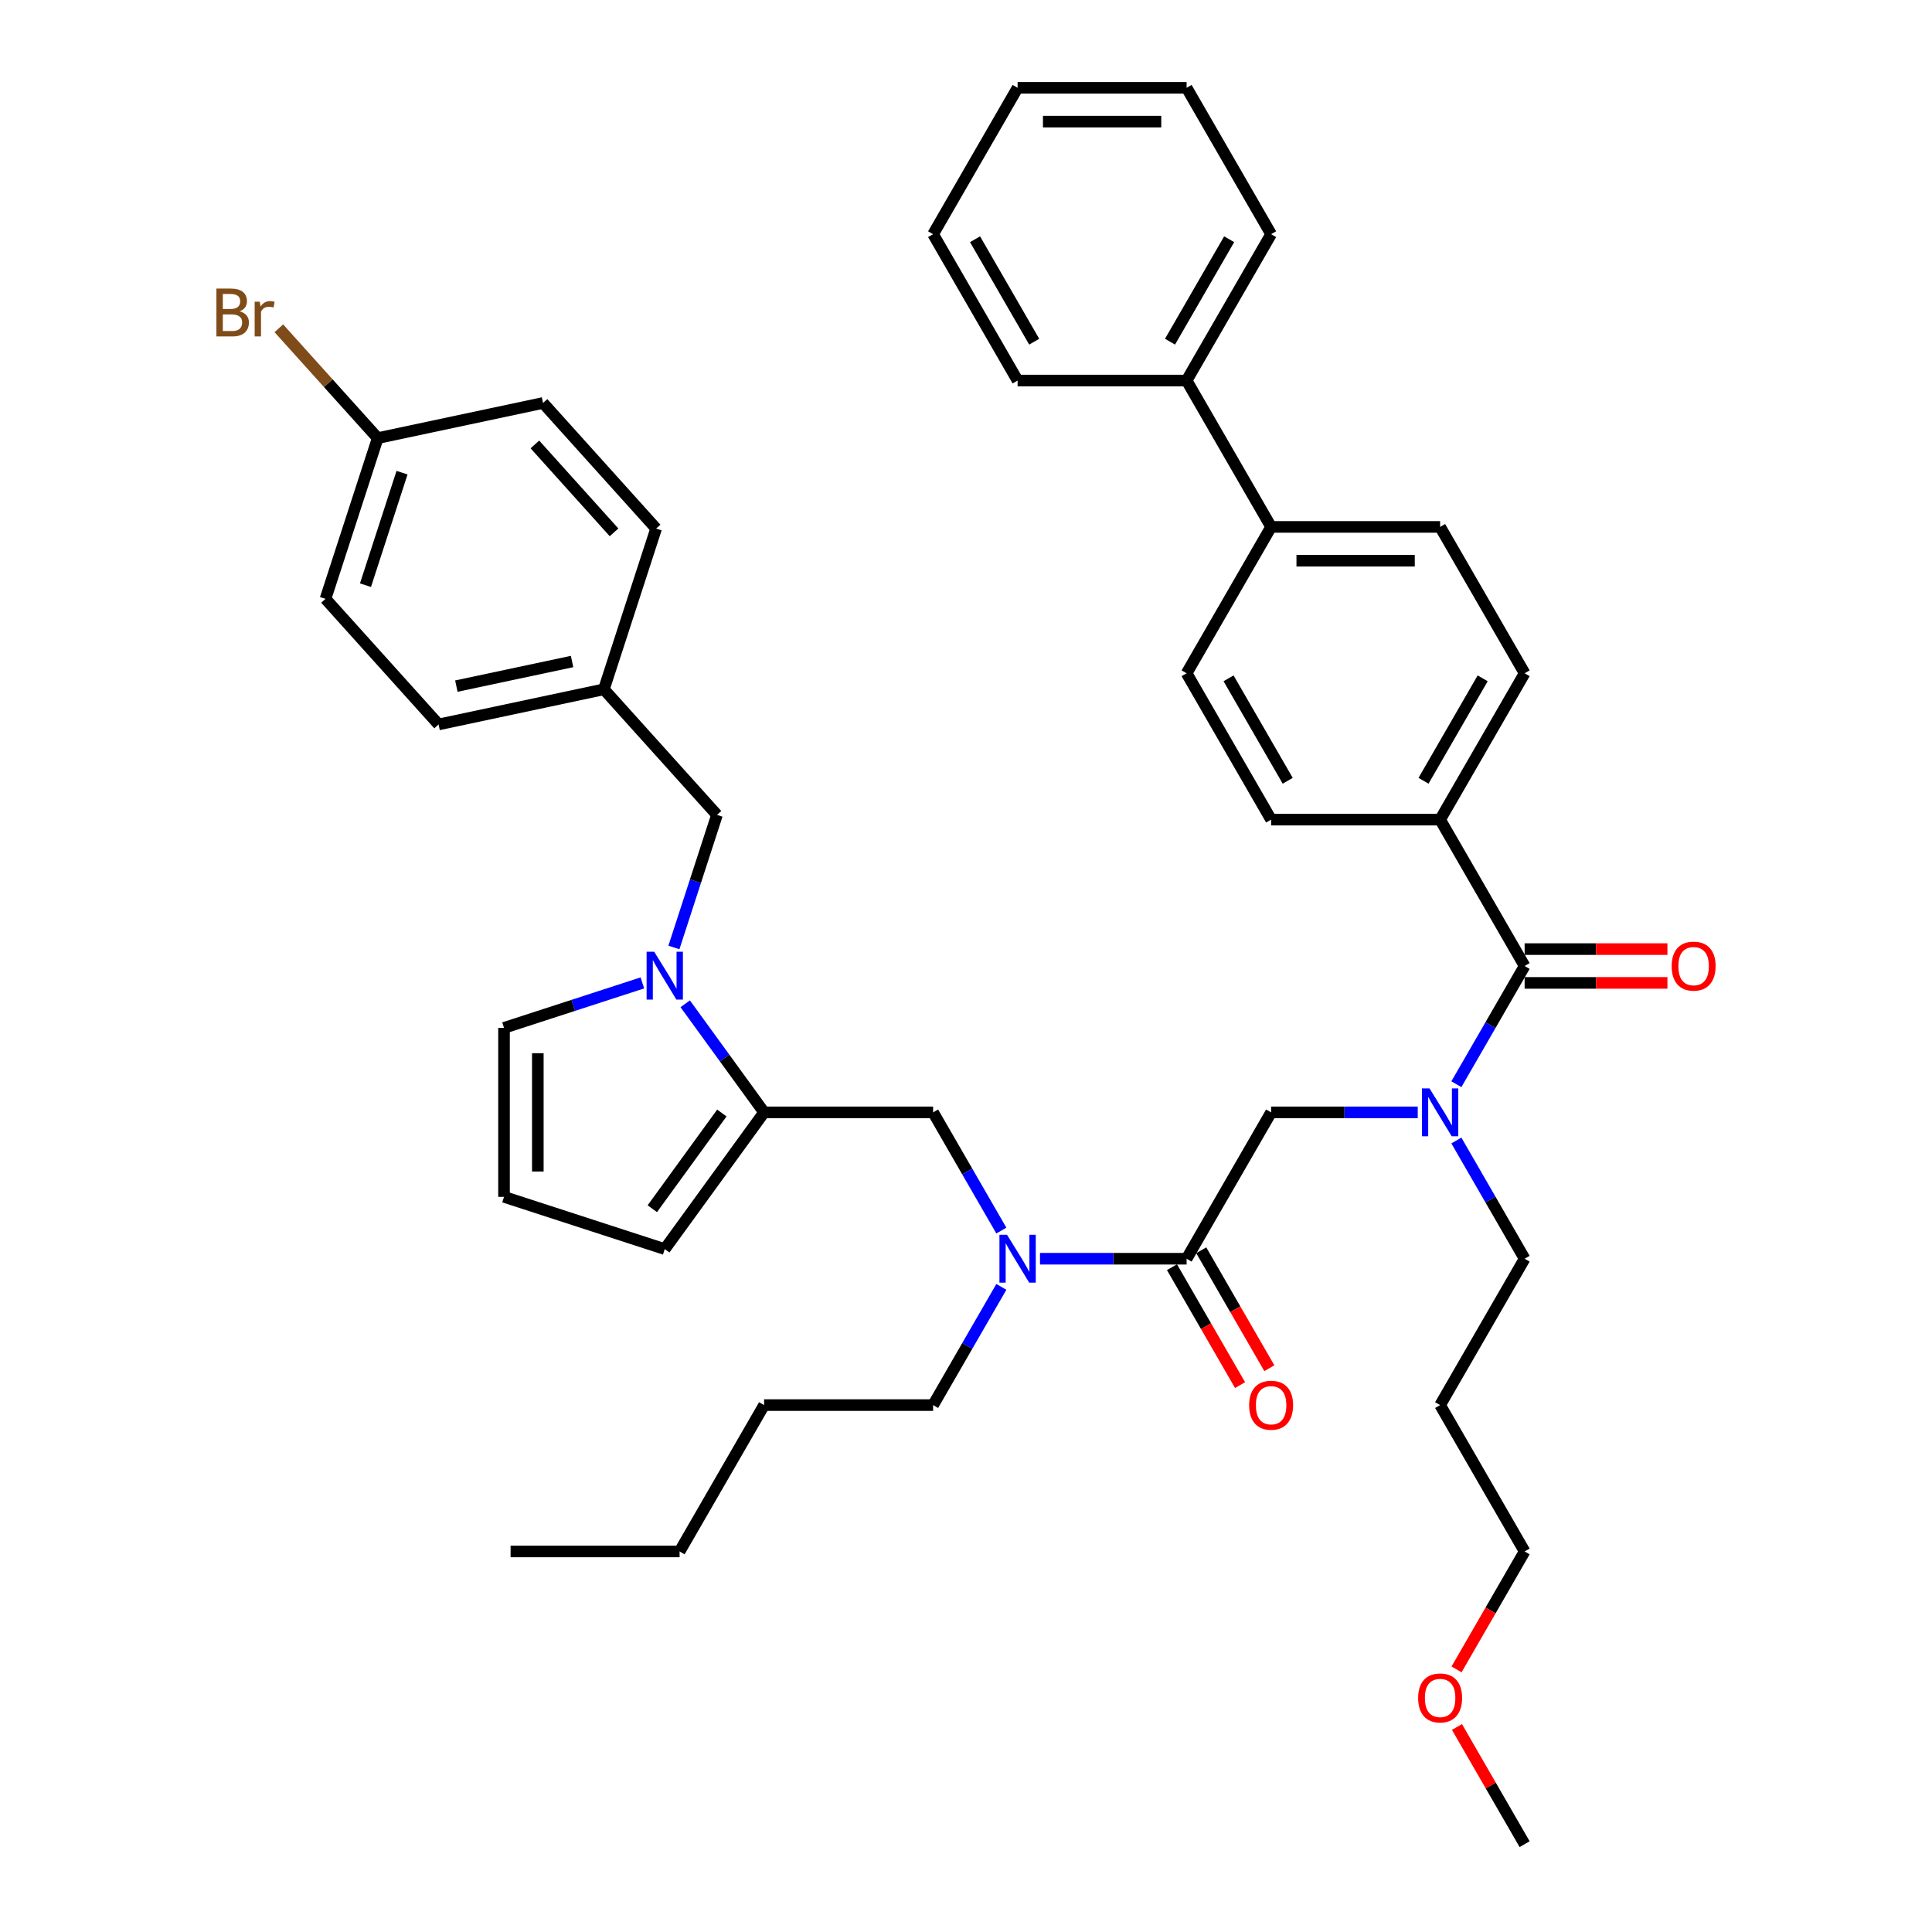 <?xml version='1.0' encoding='iso-8859-1'?>
<svg version='1.1' baseProfile='full'
              xmlns='http://www.w3.org/2000/svg'
                      xmlns:rdkit='http://www.rdkit.org/xml'
                      xmlns:xlink='http://www.w3.org/1999/xlink'
                  xml:space='preserve'
width='1000px' height='1000px' viewBox='0 0 1000 1000'>
<!-- END OF HEADER -->
<rect style='opacity:1.0;fill:#FFFFFF;stroke:none' width='1000' height='1000' x='0' y='0'> </rect>
<path class='bond-0' d='M 753.818,590.331 L 771.48,620.923' style='fill:none;fill-rule:evenodd;stroke:#0000FF;stroke-width:6px;stroke-linecap:butt;stroke-linejoin:miter;stroke-opacity:1' />
<path class='bond-0' d='M 771.48,620.923 L 789.143,651.515' style='fill:none;fill-rule:evenodd;stroke:#000000;stroke-width:6px;stroke-linecap:butt;stroke-linejoin:miter;stroke-opacity:1' />
<path class='bond-1' d='M 733.822,575.758 L 695.874,575.758' style='fill:none;fill-rule:evenodd;stroke:#0000FF;stroke-width:6px;stroke-linecap:butt;stroke-linejoin:miter;stroke-opacity:1' />
<path class='bond-1' d='M 695.874,575.758 L 657.927,575.758' style='fill:none;fill-rule:evenodd;stroke:#000000;stroke-width:6px;stroke-linecap:butt;stroke-linejoin:miter;stroke-opacity:1' />
<path class='bond-2' d='M 753.818,561.184 L 771.48,530.592' style='fill:none;fill-rule:evenodd;stroke:#0000FF;stroke-width:6px;stroke-linecap:butt;stroke-linejoin:miter;stroke-opacity:1' />
<path class='bond-2' d='M 771.48,530.592 L 789.143,500' style='fill:none;fill-rule:evenodd;stroke:#000000;stroke-width:6px;stroke-linecap:butt;stroke-linejoin:miter;stroke-opacity:1' />
<path class='bond-3' d='M 745.404,424.242 L 789.143,348.485' style='fill:none;fill-rule:evenodd;stroke:#000000;stroke-width:6px;stroke-linecap:butt;stroke-linejoin:miter;stroke-opacity:1' />
<path class='bond-3' d='M 736.813,404.131 L 767.43,351.101' style='fill:none;fill-rule:evenodd;stroke:#000000;stroke-width:6px;stroke-linecap:butt;stroke-linejoin:miter;stroke-opacity:1' />
<path class='bond-4' d='M 745.404,424.242 L 657.927,424.242' style='fill:none;fill-rule:evenodd;stroke:#000000;stroke-width:6px;stroke-linecap:butt;stroke-linejoin:miter;stroke-opacity:1' />
<path class='bond-5' d='M 745.404,424.242 L 789.143,500' style='fill:none;fill-rule:evenodd;stroke:#000000;stroke-width:6px;stroke-linecap:butt;stroke-linejoin:miter;stroke-opacity:1' />
<path class='bond-6' d='M 606.612,655.889 L 624.234,686.411' style='fill:none;fill-rule:evenodd;stroke:#000000;stroke-width:6px;stroke-linecap:butt;stroke-linejoin:miter;stroke-opacity:1' />
<path class='bond-6' d='M 624.234,686.411 L 641.856,716.933' style='fill:none;fill-rule:evenodd;stroke:#FF0000;stroke-width:6px;stroke-linecap:butt;stroke-linejoin:miter;stroke-opacity:1' />
<path class='bond-6' d='M 621.764,647.141 L 639.386,677.663' style='fill:none;fill-rule:evenodd;stroke:#000000;stroke-width:6px;stroke-linecap:butt;stroke-linejoin:miter;stroke-opacity:1' />
<path class='bond-6' d='M 639.386,677.663 L 657.008,708.185' style='fill:none;fill-rule:evenodd;stroke:#FF0000;stroke-width:6px;stroke-linecap:butt;stroke-linejoin:miter;stroke-opacity:1' />
<path class='bond-7' d='M 614.188,651.515 L 657.927,575.758' style='fill:none;fill-rule:evenodd;stroke:#000000;stroke-width:6px;stroke-linecap:butt;stroke-linejoin:miter;stroke-opacity:1' />
<path class='bond-8' d='M 614.188,651.515 L 576.24,651.515' style='fill:none;fill-rule:evenodd;stroke:#000000;stroke-width:6px;stroke-linecap:butt;stroke-linejoin:miter;stroke-opacity:1' />
<path class='bond-8' d='M 576.24,651.515 L 538.293,651.515' style='fill:none;fill-rule:evenodd;stroke:#0000FF;stroke-width:6px;stroke-linecap:butt;stroke-linejoin:miter;stroke-opacity:1' />
<path class='bond-9' d='M 789.143,508.748 L 826.102,508.748' style='fill:none;fill-rule:evenodd;stroke:#000000;stroke-width:6px;stroke-linecap:butt;stroke-linejoin:miter;stroke-opacity:1' />
<path class='bond-9' d='M 826.102,508.748 L 863.061,508.748' style='fill:none;fill-rule:evenodd;stroke:#FF0000;stroke-width:6px;stroke-linecap:butt;stroke-linejoin:miter;stroke-opacity:1' />
<path class='bond-9' d='M 789.143,491.252 L 826.102,491.252' style='fill:none;fill-rule:evenodd;stroke:#000000;stroke-width:6px;stroke-linecap:butt;stroke-linejoin:miter;stroke-opacity:1' />
<path class='bond-9' d='M 826.102,491.252 L 863.061,491.252' style='fill:none;fill-rule:evenodd;stroke:#FF0000;stroke-width:6px;stroke-linecap:butt;stroke-linejoin:miter;stroke-opacity:1' />
<path class='bond-10' d='M 657.927,272.727 L 614.188,348.485' style='fill:none;fill-rule:evenodd;stroke:#000000;stroke-width:6px;stroke-linecap:butt;stroke-linejoin:miter;stroke-opacity:1' />
<path class='bond-11' d='M 657.927,272.727 L 614.188,196.97' style='fill:none;fill-rule:evenodd;stroke:#000000;stroke-width:6px;stroke-linecap:butt;stroke-linejoin:miter;stroke-opacity:1' />
<path class='bond-12' d='M 657.927,272.727 L 745.404,272.727' style='fill:none;fill-rule:evenodd;stroke:#000000;stroke-width:6px;stroke-linecap:butt;stroke-linejoin:miter;stroke-opacity:1' />
<path class='bond-12' d='M 671.048,290.223 L 732.282,290.223' style='fill:none;fill-rule:evenodd;stroke:#000000;stroke-width:6px;stroke-linecap:butt;stroke-linejoin:miter;stroke-opacity:1' />
<path class='bond-13' d='M 789.143,348.485 L 745.404,272.727' style='fill:none;fill-rule:evenodd;stroke:#000000;stroke-width:6px;stroke-linecap:butt;stroke-linejoin:miter;stroke-opacity:1' />
<path class='bond-14' d='M 482.972,575.758 L 500.634,606.35' style='fill:none;fill-rule:evenodd;stroke:#000000;stroke-width:6px;stroke-linecap:butt;stroke-linejoin:miter;stroke-opacity:1' />
<path class='bond-14' d='M 500.634,606.35 L 518.297,636.941' style='fill:none;fill-rule:evenodd;stroke:#0000FF;stroke-width:6px;stroke-linecap:butt;stroke-linejoin:miter;stroke-opacity:1' />
<path class='bond-15' d='M 482.972,575.758 L 395.495,575.758' style='fill:none;fill-rule:evenodd;stroke:#000000;stroke-width:6px;stroke-linecap:butt;stroke-linejoin:miter;stroke-opacity:1' />
<path class='bond-16' d='M 518.297,666.089 L 500.634,696.681' style='fill:none;fill-rule:evenodd;stroke:#0000FF;stroke-width:6px;stroke-linecap:butt;stroke-linejoin:miter;stroke-opacity:1' />
<path class='bond-16' d='M 500.634,696.681 L 482.972,727.273' style='fill:none;fill-rule:evenodd;stroke:#000000;stroke-width:6px;stroke-linecap:butt;stroke-linejoin:miter;stroke-opacity:1' />
<path class='bond-17' d='M 482.972,727.273 L 395.495,727.273' style='fill:none;fill-rule:evenodd;stroke:#000000;stroke-width:6px;stroke-linecap:butt;stroke-linejoin:miter;stroke-opacity:1' />
<path class='bond-18' d='M 395.495,727.273 L 351.756,803.03' style='fill:none;fill-rule:evenodd;stroke:#000000;stroke-width:6px;stroke-linecap:butt;stroke-linejoin:miter;stroke-opacity:1' />
<path class='bond-19' d='M 354.665,519.561 L 375.08,547.659' style='fill:none;fill-rule:evenodd;stroke:#0000FF;stroke-width:6px;stroke-linecap:butt;stroke-linejoin:miter;stroke-opacity:1' />
<path class='bond-19' d='M 375.08,547.659 L 395.495,575.758' style='fill:none;fill-rule:evenodd;stroke:#000000;stroke-width:6px;stroke-linecap:butt;stroke-linejoin:miter;stroke-opacity:1' />
<path class='bond-20' d='M 332.495,508.75 L 296.688,520.385' style='fill:none;fill-rule:evenodd;stroke:#0000FF;stroke-width:6px;stroke-linecap:butt;stroke-linejoin:miter;stroke-opacity:1' />
<path class='bond-20' d='M 296.688,520.385 L 260.881,532.019' style='fill:none;fill-rule:evenodd;stroke:#000000;stroke-width:6px;stroke-linecap:butt;stroke-linejoin:miter;stroke-opacity:1' />
<path class='bond-21' d='M 348.812,490.413 L 359.961,456.102' style='fill:none;fill-rule:evenodd;stroke:#0000FF;stroke-width:6px;stroke-linecap:butt;stroke-linejoin:miter;stroke-opacity:1' />
<path class='bond-21' d='M 359.961,456.102 L 371.109,421.791' style='fill:none;fill-rule:evenodd;stroke:#000000;stroke-width:6px;stroke-linecap:butt;stroke-linejoin:miter;stroke-opacity:1' />
<path class='bond-22' d='M 395.495,575.758 L 344.077,646.528' style='fill:none;fill-rule:evenodd;stroke:#000000;stroke-width:6px;stroke-linecap:butt;stroke-linejoin:miter;stroke-opacity:1' />
<path class='bond-22' d='M 373.628,576.09 L 337.635,625.629' style='fill:none;fill-rule:evenodd;stroke:#000000;stroke-width:6px;stroke-linecap:butt;stroke-linejoin:miter;stroke-opacity:1' />
<path class='bond-23' d='M 344.077,646.528 L 260.881,619.496' style='fill:none;fill-rule:evenodd;stroke:#000000;stroke-width:6px;stroke-linecap:butt;stroke-linejoin:miter;stroke-opacity:1' />
<path class='bond-24' d='M 260.881,619.496 L 260.881,532.019' style='fill:none;fill-rule:evenodd;stroke:#000000;stroke-width:6px;stroke-linecap:butt;stroke-linejoin:miter;stroke-opacity:1' />
<path class='bond-24' d='M 278.377,606.375 L 278.377,545.141' style='fill:none;fill-rule:evenodd;stroke:#000000;stroke-width:6px;stroke-linecap:butt;stroke-linejoin:miter;stroke-opacity:1' />
<path class='bond-25' d='M 168.476,309.962 L 195.508,226.766' style='fill:none;fill-rule:evenodd;stroke:#000000;stroke-width:6px;stroke-linecap:butt;stroke-linejoin:miter;stroke-opacity:1' />
<path class='bond-25' d='M 189.17,302.889 L 208.092,244.652' style='fill:none;fill-rule:evenodd;stroke:#000000;stroke-width:6px;stroke-linecap:butt;stroke-linejoin:miter;stroke-opacity:1' />
<path class='bond-26' d='M 168.476,309.962 L 227.009,374.97' style='fill:none;fill-rule:evenodd;stroke:#000000;stroke-width:6px;stroke-linecap:butt;stroke-linejoin:miter;stroke-opacity:1' />
<path class='bond-27' d='M 371.109,421.791 L 312.575,356.783' style='fill:none;fill-rule:evenodd;stroke:#000000;stroke-width:6px;stroke-linecap:butt;stroke-linejoin:miter;stroke-opacity:1' />
<path class='bond-28' d='M 195.508,226.766 L 281.073,208.579' style='fill:none;fill-rule:evenodd;stroke:#000000;stroke-width:6px;stroke-linecap:butt;stroke-linejoin:miter;stroke-opacity:1' />
<path class='bond-29' d='M 195.508,226.766 L 169.915,198.342' style='fill:none;fill-rule:evenodd;stroke:#000000;stroke-width:6px;stroke-linecap:butt;stroke-linejoin:miter;stroke-opacity:1' />
<path class='bond-29' d='M 169.915,198.342 L 144.322,169.919' style='fill:none;fill-rule:evenodd;stroke:#7F4C19;stroke-width:6px;stroke-linecap:butt;stroke-linejoin:miter;stroke-opacity:1' />
<path class='bond-30' d='M 281.073,208.579 L 339.607,273.587' style='fill:none;fill-rule:evenodd;stroke:#000000;stroke-width:6px;stroke-linecap:butt;stroke-linejoin:miter;stroke-opacity:1' />
<path class='bond-30' d='M 276.852,230.037 L 317.825,275.542' style='fill:none;fill-rule:evenodd;stroke:#000000;stroke-width:6px;stroke-linecap:butt;stroke-linejoin:miter;stroke-opacity:1' />
<path class='bond-31' d='M 339.607,273.587 L 312.575,356.783' style='fill:none;fill-rule:evenodd;stroke:#000000;stroke-width:6px;stroke-linecap:butt;stroke-linejoin:miter;stroke-opacity:1' />
<path class='bond-32' d='M 312.575,356.783 L 227.009,374.97' style='fill:none;fill-rule:evenodd;stroke:#000000;stroke-width:6px;stroke-linecap:butt;stroke-linejoin:miter;stroke-opacity:1' />
<path class='bond-32' d='M 296.103,342.398 L 236.207,355.129' style='fill:none;fill-rule:evenodd;stroke:#000000;stroke-width:6px;stroke-linecap:butt;stroke-linejoin:miter;stroke-opacity:1' />
<path class='bond-33' d='M 351.756,803.03 L 264.279,803.03' style='fill:none;fill-rule:evenodd;stroke:#000000;stroke-width:6px;stroke-linecap:butt;stroke-linejoin:miter;stroke-opacity:1' />
<path class='bond-34' d='M 789.143,651.515 L 745.404,727.273' style='fill:none;fill-rule:evenodd;stroke:#000000;stroke-width:6px;stroke-linecap:butt;stroke-linejoin:miter;stroke-opacity:1' />
<path class='bond-35' d='M 745.404,727.273 L 789.143,803.03' style='fill:none;fill-rule:evenodd;stroke:#000000;stroke-width:6px;stroke-linecap:butt;stroke-linejoin:miter;stroke-opacity:1' />
<path class='bond-36' d='M 789.143,803.03 L 771.521,833.552' style='fill:none;fill-rule:evenodd;stroke:#000000;stroke-width:6px;stroke-linecap:butt;stroke-linejoin:miter;stroke-opacity:1' />
<path class='bond-36' d='M 771.521,833.552 L 753.899,864.074' style='fill:none;fill-rule:evenodd;stroke:#FF0000;stroke-width:6px;stroke-linecap:butt;stroke-linejoin:miter;stroke-opacity:1' />
<path class='bond-37' d='M 754.121,893.886 L 771.632,924.216' style='fill:none;fill-rule:evenodd;stroke:#FF0000;stroke-width:6px;stroke-linecap:butt;stroke-linejoin:miter;stroke-opacity:1' />
<path class='bond-37' d='M 771.632,924.216 L 789.143,954.545' style='fill:none;fill-rule:evenodd;stroke:#000000;stroke-width:6px;stroke-linecap:butt;stroke-linejoin:miter;stroke-opacity:1' />
<path class='bond-38' d='M 657.927,424.242 L 614.188,348.485' style='fill:none;fill-rule:evenodd;stroke:#000000;stroke-width:6px;stroke-linecap:butt;stroke-linejoin:miter;stroke-opacity:1' />
<path class='bond-38' d='M 666.517,404.131 L 635.9,351.101' style='fill:none;fill-rule:evenodd;stroke:#000000;stroke-width:6px;stroke-linecap:butt;stroke-linejoin:miter;stroke-opacity:1' />
<path class='bond-39' d='M 614.188,196.97 L 657.927,121.212' style='fill:none;fill-rule:evenodd;stroke:#000000;stroke-width:6px;stroke-linecap:butt;stroke-linejoin:miter;stroke-opacity:1' />
<path class='bond-39' d='M 605.597,176.858 L 636.214,123.828' style='fill:none;fill-rule:evenodd;stroke:#000000;stroke-width:6px;stroke-linecap:butt;stroke-linejoin:miter;stroke-opacity:1' />
<path class='bond-40' d='M 614.188,196.97 L 526.711,196.97' style='fill:none;fill-rule:evenodd;stroke:#000000;stroke-width:6px;stroke-linecap:butt;stroke-linejoin:miter;stroke-opacity:1' />
<path class='bond-41' d='M 657.927,121.212 L 614.188,45.455' style='fill:none;fill-rule:evenodd;stroke:#000000;stroke-width:6px;stroke-linecap:butt;stroke-linejoin:miter;stroke-opacity:1' />
<path class='bond-42' d='M 526.711,196.97 L 482.972,121.212' style='fill:none;fill-rule:evenodd;stroke:#000000;stroke-width:6px;stroke-linecap:butt;stroke-linejoin:miter;stroke-opacity:1' />
<path class='bond-42' d='M 535.302,176.858 L 504.684,123.828' style='fill:none;fill-rule:evenodd;stroke:#000000;stroke-width:6px;stroke-linecap:butt;stroke-linejoin:miter;stroke-opacity:1' />
<path class='bond-43' d='M 614.188,45.455 L 526.711,45.455' style='fill:none;fill-rule:evenodd;stroke:#000000;stroke-width:6px;stroke-linecap:butt;stroke-linejoin:miter;stroke-opacity:1' />
<path class='bond-43' d='M 601.067,62.95 L 539.832,62.95' style='fill:none;fill-rule:evenodd;stroke:#000000;stroke-width:6px;stroke-linecap:butt;stroke-linejoin:miter;stroke-opacity:1' />
<path class='bond-44' d='M 482.972,121.212 L 526.711,45.455' style='fill:none;fill-rule:evenodd;stroke:#000000;stroke-width:6px;stroke-linecap:butt;stroke-linejoin:miter;stroke-opacity:1' />
<path  class='atom-0' d='M 739.928 563.371
L 748.046 576.492
Q 748.851 577.787, 750.145 580.131
Q 751.44 582.476, 751.51 582.616
L 751.51 563.371
L 754.799 563.371
L 754.799 588.144
L 751.405 588.144
L 742.692 573.798
Q 741.678 572.119, 740.593 570.194
Q 739.543 568.27, 739.228 567.675
L 739.228 588.144
L 736.009 588.144
L 736.009 563.371
L 739.928 563.371
' fill='#0000FF'/>
<path  class='atom-3' d='M 646.555 727.343
Q 646.555 721.394, 649.494 718.07
Q 652.433 714.746, 657.927 714.746
Q 663.42 714.746, 666.36 718.07
Q 669.299 721.394, 669.299 727.343
Q 669.299 733.361, 666.325 736.79
Q 663.35 740.184, 657.927 740.184
Q 652.468 740.184, 649.494 736.79
Q 646.555 733.396, 646.555 727.343
M 657.927 737.385
Q 661.706 737.385, 663.735 734.866
Q 665.8 732.311, 665.8 727.343
Q 665.8 722.479, 663.735 720.03
Q 661.706 717.545, 657.927 717.545
Q 654.148 717.545, 652.083 719.995
Q 650.054 722.444, 650.054 727.343
Q 650.054 732.346, 652.083 734.866
Q 654.148 737.385, 657.927 737.385
' fill='#FF0000'/>
<path  class='atom-6' d='M 865.248 500.07
Q 865.248 494.122, 868.187 490.797
Q 871.126 487.473, 876.62 487.473
Q 882.114 487.473, 885.053 490.797
Q 887.992 494.122, 887.992 500.07
Q 887.992 506.088, 885.018 509.518
Q 882.044 512.912, 876.62 512.912
Q 871.161 512.912, 868.187 509.518
Q 865.248 506.123, 865.248 500.07
M 876.62 510.112
Q 880.399 510.112, 882.429 507.593
Q 884.493 505.039, 884.493 500.07
Q 884.493 495.206, 882.429 492.757
Q 880.399 490.273, 876.62 490.273
Q 872.841 490.273, 870.777 492.722
Q 868.747 495.171, 868.747 500.07
Q 868.747 505.074, 870.777 507.593
Q 872.841 510.112, 876.62 510.112
' fill='#FF0000'/>
<path  class='atom-10' d='M 521.235 639.128
L 529.353 652.25
Q 530.157 653.545, 531.452 655.889
Q 532.747 658.233, 532.817 658.373
L 532.817 639.128
L 536.106 639.128
L 536.106 663.902
L 532.712 663.902
L 523.999 649.556
Q 522.984 647.876, 521.9 645.952
Q 520.85 644.027, 520.535 643.432
L 520.535 663.902
L 517.316 663.902
L 517.316 639.128
L 521.235 639.128
' fill='#0000FF'/>
<path  class='atom-13' d='M 338.601 492.6
L 346.719 505.722
Q 347.524 507.016, 348.818 509.361
Q 350.113 511.705, 350.183 511.845
L 350.183 492.6
L 353.472 492.6
L 353.472 517.374
L 350.078 517.374
L 341.365 503.027
Q 340.35 501.348, 339.266 499.423
Q 338.216 497.499, 337.901 496.904
L 337.901 517.374
L 334.682 517.374
L 334.682 492.6
L 338.601 492.6
' fill='#0000FF'/>
<path  class='atom-25' d='M 124.045 161.128
Q 126.424 161.793, 127.614 163.262
Q 128.839 164.697, 128.839 166.832
Q 128.839 170.261, 126.634 172.22
Q 124.465 174.145, 120.336 174.145
L 112.008 174.145
L 112.008 149.371
L 119.321 149.371
Q 123.555 149.371, 125.689 151.086
Q 127.824 152.8, 127.824 155.949
Q 127.824 159.693, 124.045 161.128
M 115.332 152.17
L 115.332 159.938
L 119.321 159.938
Q 121.77 159.938, 123.03 158.959
Q 124.325 157.944, 124.325 155.949
Q 124.325 152.17, 119.321 152.17
L 115.332 152.17
M 120.336 171.345
Q 122.75 171.345, 124.045 170.191
Q 125.339 169.036, 125.339 166.832
Q 125.339 164.802, 123.905 163.787
Q 122.505 162.738, 119.811 162.738
L 115.332 162.738
L 115.332 171.345
L 120.336 171.345
' fill='#7F4C19'/>
<path  class='atom-25' d='M 134.472 156.159
L 134.857 158.644
Q 136.746 155.844, 139.826 155.844
Q 140.805 155.844, 142.135 156.194
L 141.61 159.134
Q 140.106 158.784, 139.266 158.784
Q 137.796 158.784, 136.816 159.378
Q 135.872 159.938, 135.102 161.303
L 135.102 174.145
L 131.813 174.145
L 131.813 156.159
L 134.472 156.159
' fill='#7F4C19'/>
<path  class='atom-31' d='M 734.032 878.858
Q 734.032 872.909, 736.971 869.585
Q 739.91 866.261, 745.404 866.261
Q 750.898 866.261, 753.837 869.585
Q 756.776 872.909, 756.776 878.858
Q 756.776 884.876, 753.802 888.305
Q 750.828 891.7, 745.404 891.7
Q 739.945 891.7, 736.971 888.305
Q 734.032 884.911, 734.032 878.858
M 745.404 888.9
Q 749.183 888.9, 751.213 886.381
Q 753.277 883.827, 753.277 878.858
Q 753.277 873.994, 751.213 871.545
Q 749.183 869.06, 745.404 869.06
Q 741.625 869.06, 739.561 871.51
Q 737.531 873.959, 737.531 878.858
Q 737.531 883.862, 739.561 886.381
Q 741.625 888.9, 745.404 888.9
' fill='#FF0000'/>
</svg>
